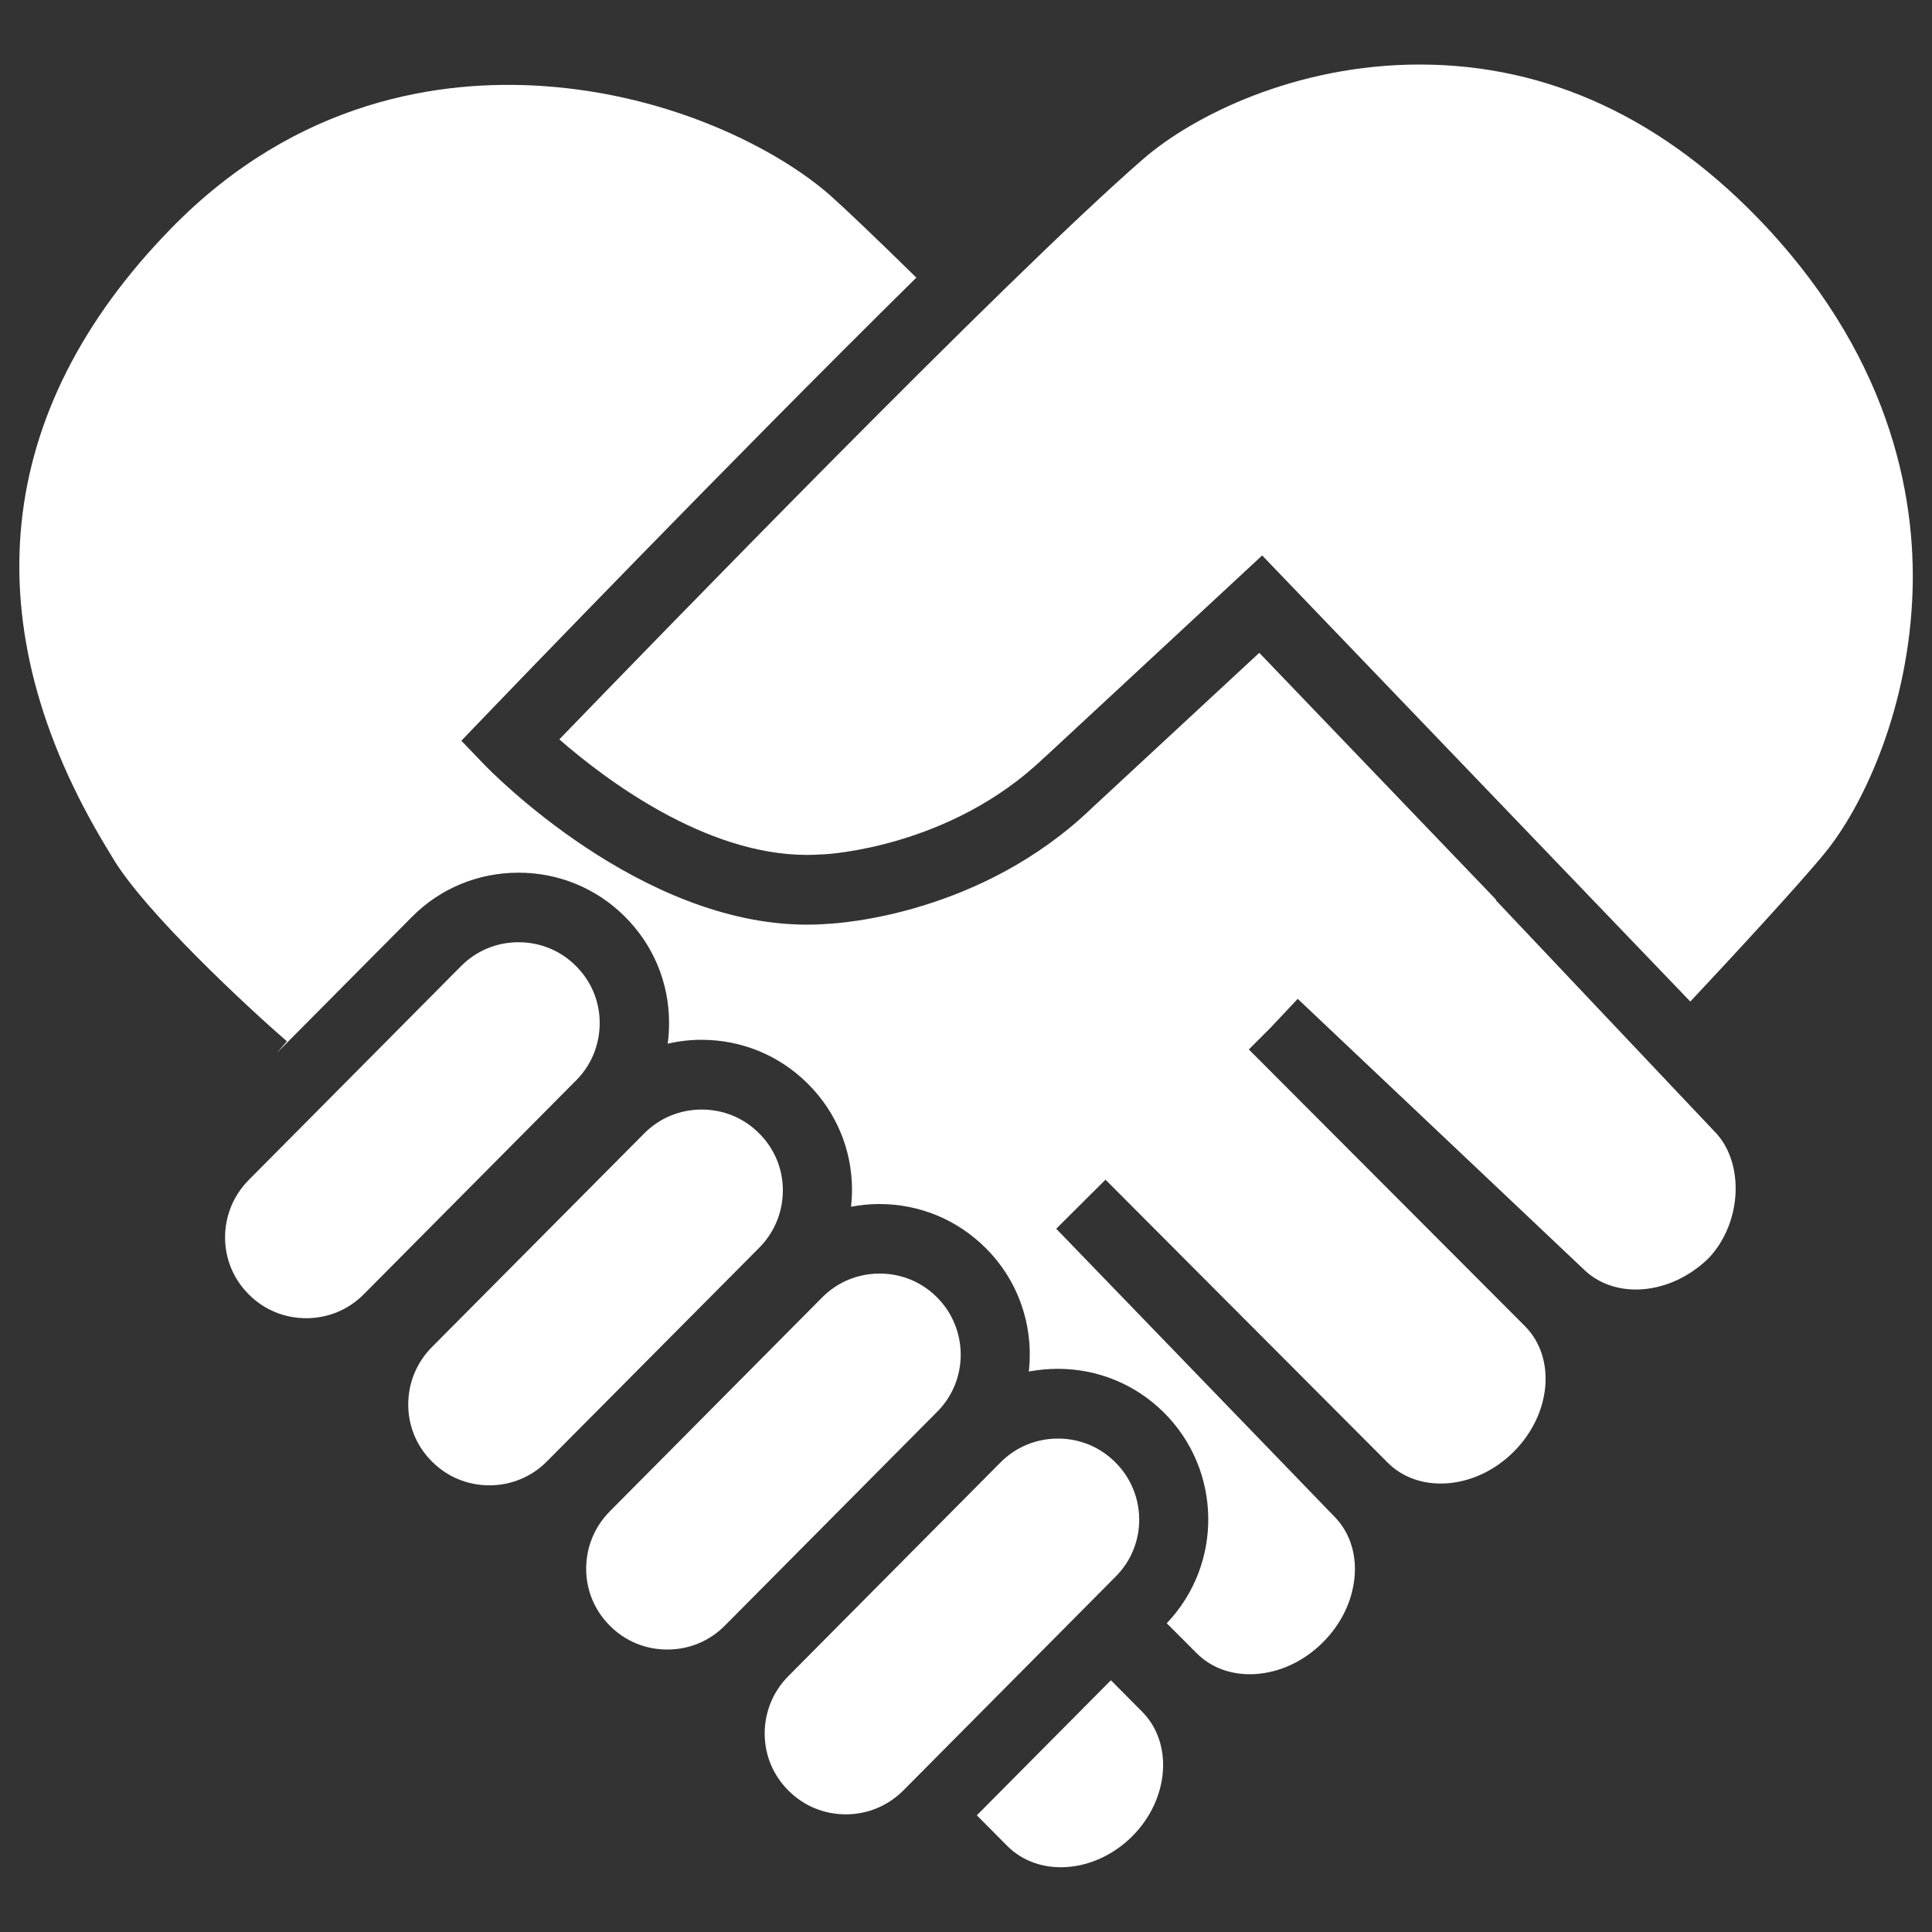 <?xml version="1.0" encoding="utf-8"?>
<!-- Generator: Adobe Illustrator 27.0.0, SVG Export Plug-In . SVG Version: 6.00 Build 0)  -->
<svg version="1.1" id="Lager_1" xmlns="http://www.w3.org/2000/svg" xmlns:xlink="http://www.w3.org/1999/xlink" x="0px" y="0px"
	 viewBox="0 0 1000 1000" style="enable-background:new 0 0 1000 1000;" xml:space="preserve">
<rect x="0" y="0" width="1000" height="1000" fill="#333333" stroke="none"/>
<style type="text/css">
	.st0{fill:#FFFFFF;}
</style>
<g>
	<path class="st0" d="M591.2,886L575,869.7l-69.4,69.9l15.8,15.9c16.4,16.4,45.3,14.2,64.6-5C605.1,931.4,607.5,902.5,591.2,886
		L591.2,886z"/>
	<path class="st0" d="M887.3,585.5l-0.3-0.3L774.2,465.9l0.2-0.2L651.8,337.9l-86.5,80.2C508,473.3,435,477.9,428,478.2
		c-3.4,0.3-6.9,0.4-10.3,0.4c-86.5,0-163.6-79.3-166.9-82.7l-12-12.5l12-12.5c6.9-7.2,126.6-131.7,223.5-227.2
		c-20.8-20.4-35.8-34.7-44.5-42.5C403.5,78,348.6,49,280.5,44.5c-51.5-3.4-126.6,6.6-192.2,74c-91.7,94.1-103.1,205-32.9,320.7
		c1.1,1.7,1.9,3.2,2.6,4.3c16.4,28.1,70.9,78.5,90.5,95.5l-5.2,6l69.8-70.3c14.7-14.9,34.4-23,55.3-23c20.7,0,40.2,8,54.9,22.6
		c14.8,14.7,23,34.2,23,55.1c0,3.6-0.2,7.3-0.7,10.8c5.7-1.3,11.5-2,17.5-2c20.7,0,40.2,8,54.9,22.6c14.8,14.7,23,34.2,23,55.1
		c0,2.9-0.2,5.8-0.5,8.7c4.8-0.9,9.6-1.4,14.6-1.4c20.7,0,40.2,8,54.9,22.6c17.6,17.4,25.1,41.2,22.5,64.1c4.9-0.9,9.9-1.4,15-1.4
		c20.7,0,40.2,8,54.9,22.6c30.1,29.9,30.7,78.5,1.5,109.1l15.6,15.6c7.6,7.6,18.3,11.4,30.2,10.7c12.7-0.8,25.2-6.6,35-16.4
		c9.8-9.8,15.6-22.1,16.5-34.9c0.8-11.9-3-22.6-10.6-30.3l-0.2-0.2L546.7,636l25.5-25.4l146.1,146.5c7.6,7.6,18.3,11.4,30.2,10.7
		c12.7-0.8,25.2-6.6,34.9-16.3c19.6-19.5,22.2-48.7,5.9-65.1L646.4,543.2l11-11l14.3-15.2l147.7,139.7c16.3,16.3,45.5,13.8,65.2-5.7
		C901.8,632.6,903.1,601.4,887.3,585.5L887.3,585.5z"/>
	<path class="st0" d="M734.8,33.4c-64.1,0-117.2,26.4-143.2,49c-70.2,61-252.4,248.9-302.1,300.3c23.3,20.3,75.2,59.8,128.2,59.8
		c2.7,0,5.3-0.1,7.9-0.3h0.8c0.6,0,65.3-3.1,114.1-50.1l0.3-0.2l112.5-104.4l221.6,230.9c19.7-21,56.2-60.4,69.9-77.2
		c18.7-23,41.7-70.7,44.9-129.6c2.7-49-8.4-122.5-75.9-194.6C861.8,61.6,801.6,33.4,734.8,33.4L734.8,33.4L734.8,33.4z"/>
	<path class="st0" d="M577.2,756.8c-7.9-7.9-18.4-12.2-29.6-12.2c-11.3,0-21.9,4.4-29.8,12.4L408,867.6c-7.9,8-12.2,18.5-12.2,29.7
		s4.4,21.7,12.4,29.6c7.9,7.9,18.4,12.2,29.6,12.2c11.3,0,21.8-4.4,29.8-12.4L577.5,816C593.8,799.7,593.7,773.1,577.2,756.8
		L577.2,756.8z"/>
	<path class="st0" d="M484.9,671.4c-7.9-7.9-18.4-12.2-29.6-12.2c-11.3,0-21.9,4.4-29.8,12.4L315.6,782.3
		c-7.9,8-12.2,18.5-12.2,29.7s4.4,21.7,12.4,29.6c7.9,7.9,18.4,12.2,29.6,12.2c11.3,0,21.9-4.4,29.8-12.4l109.9-110.7
		C501.4,714.4,501.3,687.7,484.9,671.4L484.9,671.4z"/>
	<path class="st0" d="M310.4,529.5c0-11.2-4.4-21.7-12.4-29.6c-7.9-7.9-18.4-12.2-29.6-12.2c-11.3,0-21.9,4.4-29.8,12.4L128.7,610.8
		c-7.9,8-12.2,18.5-12.2,29.7s4.4,21.7,12.4,29.6c7.9,7.9,18.4,12.2,29.6,12.2c11.3,0,21.9-4.4,29.8-12.4l109.9-110.7
		C306.1,551.3,310.4,540.7,310.4,529.5L310.4,529.5z"/>
	<path class="st0" d="M405.2,616.1c0-11.2-4.4-21.7-12.4-29.6c-7.9-7.9-18.4-12.2-29.6-12.2c-11.3,0-21.9,4.4-29.8,12.4L223.5,697.3
		c-7.9,8-12.2,18.5-12.2,29.7s4.4,21.7,12.4,29.6c7.9,7.9,18.4,12.2,29.6,12.2c11.3,0,21.9-4.4,29.8-12.4L393,645.8
		C400.9,637.8,405.2,627.3,405.2,616.1L405.2,616.1z"/>
</g>
</svg>
